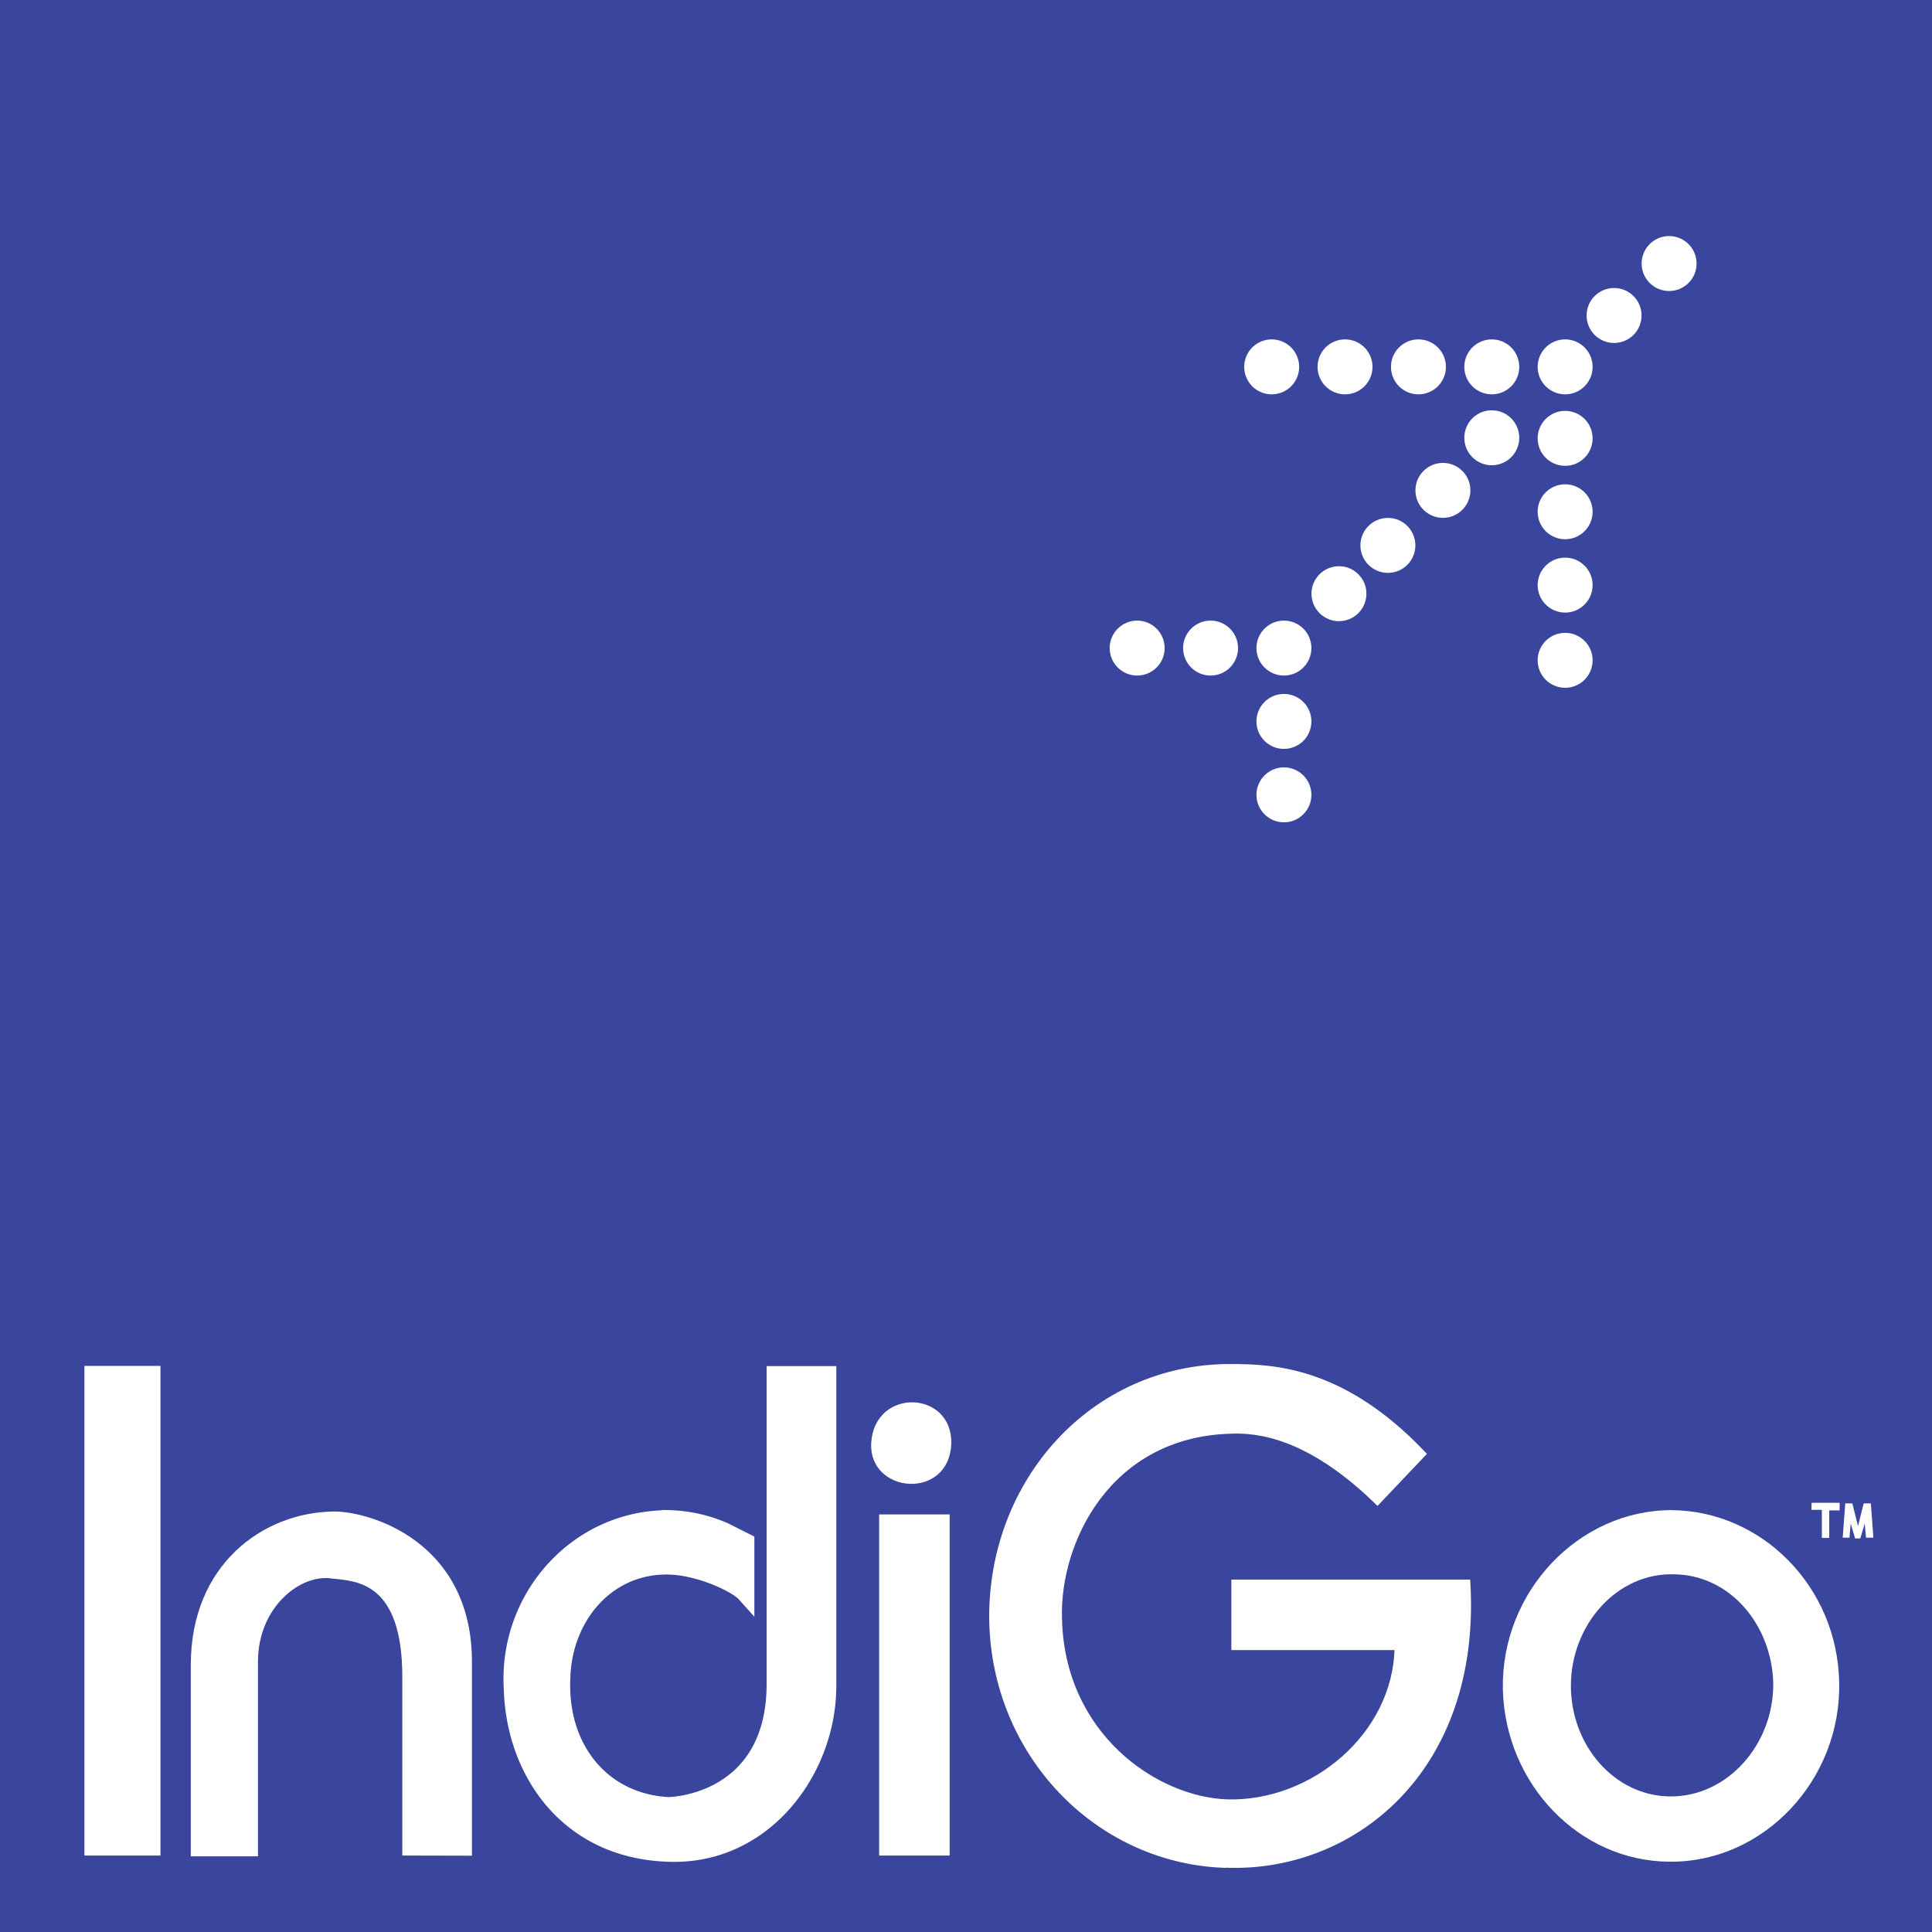 <svg id="Layer_1" data-name="Layer 1" xmlns="http://www.w3.org/2000/svg" viewBox="0 0 270 270"><defs><style>.cls-1{fill:#3a469d;fill-rule:evenodd;}.cls-2,.cls-3{fill:#fff;}.cls-3{stroke:#fff;stroke-miterlimit:8.54;stroke-width:0.85px;}</style></defs><path class="cls-1" d="M0,0H270V270H0Z"/><path class="cls-2" d="M261.46,210.19l.34,4.61v.09h-.94c-.09,0-.09,0-.09-.09l-.17-1.88-.6,2a.08.08,0,0,1-.08.08h-.6c-.09,0-.09,0-.09-.08l-.59-2-.17,1.88v.09h-.86c-.08,0-.08,0-.08-.09l.34-4.61c0-.09,0-.09.08-.09h.86c.08,0,.08,0,.08.09l.77,3.08.77-3.08a.09.09,0,0,1,.09-.09h.85c.09,0,.09,0,.09.09Zm-8.12-.17H257c.09,0,.09,0,.09.08V211c0,.08,0,.08-.09.08h-1.36v3.76c0,.09,0,.09-.09.09h-.85c-.09,0-.09,0-.09-.09V211h-1.45v-.94a.32.32,0,0,0,.17-.08Z"/><path class="cls-3" d="M233.26,259.75c-12.3-.09-22.47-10.6-22.81-23.67-.26-13.42,10.42-24.61,23.15-24.61,12.39.09,22.73,10.51,23,23.58.34,13.5-10.43,24.87-23.33,24.7Zm.85-40.16c-8.28-.34-15,7.18-15,16,0,8.54,6.23,15.8,14.26,15.89,8.38.08,15-7.61,14.87-16.32C248,226.85,242.06,219.76,234.11,219.59Z"/><path class="cls-3" d="M170.89,260.6C153.2,259.83,139,245,138.67,226.42c-.25-19.31,14.1-35.37,33.24-35.37,6,0,15.72.34,26.92,12.13l-6.33,6.67c-9.65-9.4-16.83-10.08-20.59-9.91-17.09.51-24.26,15.55-23.92,26.23.34,16.32,13.41,25.37,23.49,25.72,12.05.34,23.67-9.4,23.84-21.71H172.51v-9h32.55c1.54,26.4-16.4,40.33-34.17,39.39Z"/><path class="cls-3" d="M12.22,191.31H22v67.58H12.22Z"/><path class="cls-3" d="M93.13,259.75c-14.44-.6-22-12-22.3-23.76-.77-13.15,9.49-24.6,22.73-24.52a21.44,21.44,0,0,1,8,1.8L105,215v9.83l-1.45-1.62c-1.11-1.2-6.33-3.68-10.6-3.59-7.94.08-13.5,6.92-13.67,14.95-.43,9.31,5.21,16.49,14.1,17,.68,0,14.18-.51,14.18-16.23v-44h8.89v44.26C116.46,247.78,107.15,260.43,93.13,259.75Z"/><path class="cls-3" d="M56.65,258.89V234.37c0-13.59-6.67-13.84-10.17-14.18-4.61-.77-10.85,4.1-10.85,12V259H27.09V232.66c0-13.76,9.91-20.93,19.65-21,4.7,0,18.79,4,18.79,20.59v26.66Z"/><path class="cls-3" d="M122.18,201.65c.43-7.18,10.51-6.84,10.34.08C132.27,209.16,121.76,208.22,122.18,201.65Zm1.11,57.24V212.07h9v46.82Z"/><circle class="cls-2" cx="179.43" cy="111.08" r="3.84"/><circle class="cls-2" cx="179.43" cy="100.82" r="3.84"/><circle class="cls-2" cx="158.92" cy="90.57" r="3.84"/><circle class="cls-2" cx="169.18" cy="90.57" r="3.84"/><circle class="cls-2" cx="177.72" cy="51.27" r="3.84"/><circle class="cls-2" cx="187.97" cy="51.27" r="3.84"/><circle class="cls-2" cx="198.23" cy="51.27" r="3.84"/><circle class="cls-2" cx="208.48" cy="51.27" r="3.84"/><circle class="cls-2" cx="218.73" cy="92.28" r="3.84"/><circle class="cls-2" cx="218.73" cy="81.77" r="3.84"/><circle class="cls-2" cx="218.73" cy="71.52" r="3.84"/><circle class="cls-2" cx="218.73" cy="61.26" r="3.84"/><circle class="cls-2" cx="179.43" cy="90.57" r="3.84"/><circle class="cls-2" cx="187.12" cy="82.97" r="3.84"/><circle class="cls-2" cx="193.96" cy="76.22" r="3.84"/><circle class="cls-2" cx="201.65" cy="68.53" r="3.84"/><circle class="cls-2" cx="208.48" cy="61.18" r="3.84"/><circle class="cls-2" cx="218.73" cy="51.27" r="3.84"/><circle class="cls-2" cx="225.57" cy="44.09" r="3.84"/><circle class="cls-2" cx="233.26" cy="36.83" r="3.84"/></svg>